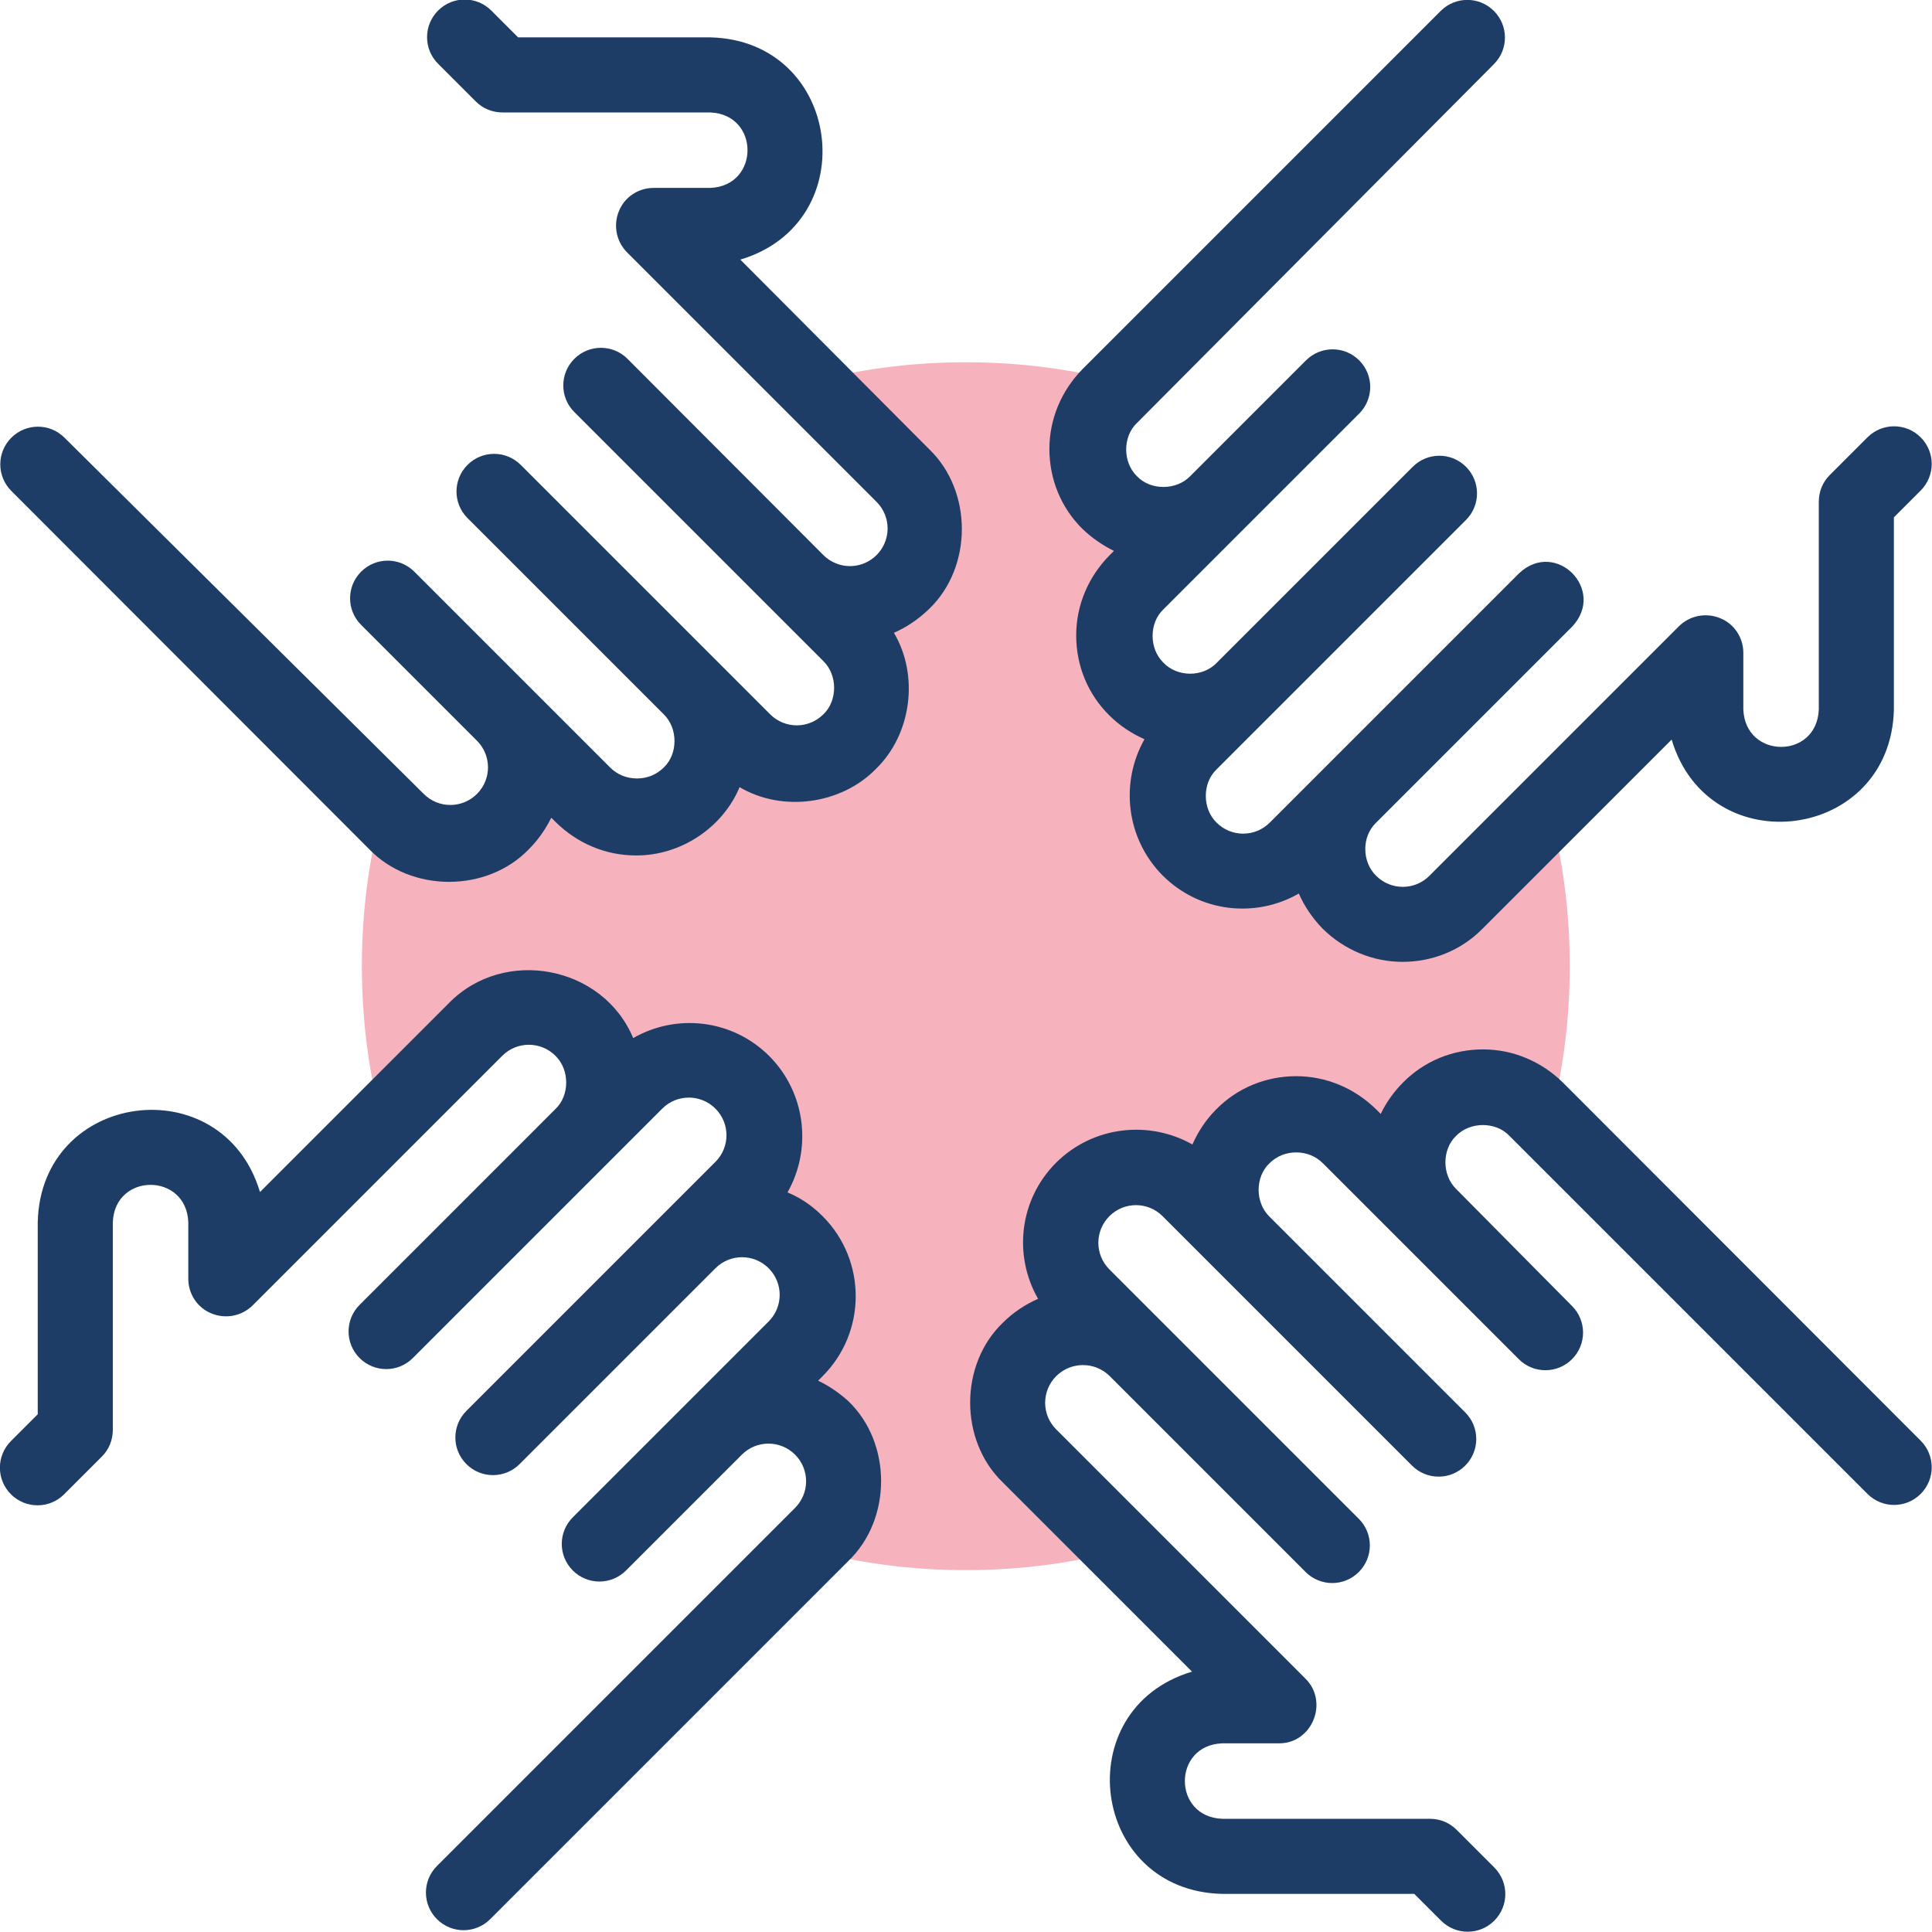 <?xml version="1.0" encoding="UTF-8"?>
<!-- Generator: $$$/GeneralStr/196=Adobe Illustrator 27.6.0, SVG Export Plug-In . SVG Version: 6.00 Build 0)  -->
<svg xmlns="http://www.w3.org/2000/svg" xmlns:xlink="http://www.w3.org/1999/xlink" version="1.1" id="Capa_1" x="0px" y="0px" viewBox="0 0 512 512" style="enable-background:new 0 0 512 512;" xml:space="preserve">
<style type="text/css">
	.st0{fill-rule:evenodd;clip-rule:evenodd;fill:#F6B3BD;}
	.st1{fill:#1E3D66;}
</style>
<g>
	<path class="st0" d="M301.1,182.6c-7.8-7.8-7.8-20.5,0-28.3l21.2-21.2c-19.5,18-46.3-8.8-28.3-28.3l3.4-3.4   c-26.2-7.2-56.7-7.2-82.9,0l24.6,24.6c18,19.4-8.8,46.2-28.3,28.3l14.1,14.1c18,19.5-8.8,46.3-28.3,28.3l-14.1-14.1   c18,19.5-8.8,46.3-28.3,28.3l-21.2-21.2c18,19.5-8.8,46.3-28.3,28.3l-3.4-3.4c-7.2,26.2-7.2,56.7,0,82.9l24.6-24.6   c19.4-18,46.2,8.8,28.3,28.3l14.1-14.1c19.5-18,46.3,8.8,28.3,28.3l-14.1,14.1c19.5-18,46.3,8.8,28.3,28.3l-21.2,21.2   c19.5-18,46.3,8.8,28.3,28.3l-3.4,3.4c26.2,7.2,56.7,7.2,82.9,0l-24.6-24.6c-18-19.4,8.8-46.2,28.3-28.3l-14.1-14.1   c-18-19.5,8.8-46.3,28.3-28.3l14.1,14.1c-18-19.5,8.8-46.3,28.3-28.3l21.2,21.2c-18-19.5,8.8-46.3,28.3-28.3l3.4,3.4   c7.2-26.2,7.2-56.7,0-82.9l-24.6,24.6c-19.4,18-46.2-8.8-28.3-28.3L343.5,225c-19.5,18-46.3-8.8-28.3-28.3l14.1-14.1   C321.6,190.3,308.9,190.3,301.1,182.6L301.1,182.6z"></path>
	<g>
		<path class="st1" d="M216.8,365.9l1.2-1.2c11.7-11.7,11.7-30.7,0-42.4c-2.8-2.8-5.9-4.9-9.3-6.3c6.5-11.5,4.9-26.3-4.8-36.1    c-9.8-9.8-24.6-11.4-36.1-4.8c-8-19.2-34.2-24.2-48.8-9.3l-50.1,50.1c-9.9-33.1-58.1-26.9-58.9,8v50.9l-7.1,7.1    c-3.9,3.9-3.9,10.2,0,14.1c3.9,3.9,10.2,3.9,14.1,0l10-10c1.9-1.9,2.9-4.4,2.9-7.1v-55c0.5-13.2,19.5-13.2,20,0v15    c0,4,2.4,7.7,6.2,9.2c3.7,1.5,8,0.7,10.9-2.2l66.1-66.1c3.9-3.9,10.2-3.9,14.1,0c3.8,3.7,3.8,10.5,0,14.1c0,0,0,0,0,0l-51.9,51.9    c-3.9,3.9-3.9,10.2,0,14.1c3.9,3.9,10.2,3.9,14.1,0l66.1-66.1c3.9-3.9,10.2-3.9,14.1,0s3.9,10.2,0,14.1l-14.1,14.1c0,0,0,0,0,0    c0,0,0,0,0,0l-51.9,51.9c-3.9,3.9-3.9,10.2,0,14.1c3.9,3.9,10.2,3.9,14.1,0l51.9-51.9c3.9-3.9,10.2-3.9,14.1,0    c3.9,3.9,3.9,10.2,0,14.1l-51.9,51.9c-3.9,3.9-3.9,10.2,0,14.1c3.9,3.9,10.2,3.9,14.1,0l30.7-30.7c0,0,0,0,0,0    c3.9-3.9,10.2-3.9,14.1,0c3.9,3.9,3.9,10.2,0,14.1l-94.9,94.9c-3.9,3.9-3.9,10.2,0,14.1c3.9,3.9,10.2,3.9,14.1,0l94.9-94.9    c11.6-11.1,11.6-31.3,0-42.4C222.6,369.3,219.8,367.3,216.8,365.9L216.8,365.9z"></path>
		<path class="st1" d="M414.2,286.9c-5.7-5.6-13.2-8.8-21.2-8.8c-8,0-15.6,3.1-21.2,8.8c-2.4,2.4-4.4,5.2-5.9,8.3l-1.2-1.2    c-5.7-5.6-13.2-8.8-21.2-8.8s-15.6,3.1-21.2,8.8c-2.7,2.7-4.8,5.9-6.3,9.3c-11.5-6.5-26.3-4.9-36.1,4.8    c-9.8,9.8-11.4,24.6-4.8,36.1c-3.4,1.5-6.6,3.6-9.3,6.3c-11.6,11.1-11.6,31.3,0,42.4l50.1,50.1c-33.1,9.9-26.9,58.1,8,58.9h50.9    l7.1,7.1c3.9,3.9,10.2,3.9,14.1,0c3.9-3.9,3.9-10.2,0-14.1l-10-10c-1.9-1.9-4.4-2.9-7.1-2.9h-55c-13.2-0.5-13.2-19.5,0-20h15    c8.8,0.1,13.3-10.9,7.1-17.1l-66.1-66.1c-3.9-3.9-3.9-10.2,0-14.1c3.9-3.9,10.2-3.9,14.1-0.1l52,52c3.9,3.9,10.2,3.9,14.1,0    c3.9-3.9,3.9-10.2,0-14.1l-51.9-51.9c0,0,0,0-0.1-0.1c0,0-0.1-0.1-0.1-0.1l-14-14c-3.9-3.9-3.9-10.2,0-14.1s10.2-3.9,14.1,0    l66.1,66.1c3.9,3.9,10.2,3.9,14.1,0c3.9-3.9,3.9-10.2,0-14.1l-51.9-51.9c0,0,0,0,0,0c-3.8-3.7-3.8-10.5,0-14.1    c1.9-1.9,4.4-2.9,7.1-2.9c2.7,0,5.2,1,7.1,2.9l51.9,51.9c3.9,3.9,10.2,3.9,14.1,0c3.9-3.9,3.9-10.2,0-14.1L386,315.2l-0.1-0.1    c-3.8-3.7-3.8-10.5,0-14.1c3.7-3.8,10.5-3.8,14.1,0l94.9,94.9c3.9,3.9,10.2,3.9,14.1,0c3.9-3.9,3.9-10.2,0-14.1L414.2,286.9z"></path>
		<path class="st1" d="M295.2,146l-1.2,1.2c-5.6,5.7-8.8,13.2-8.8,21.2c0,8,3.1,15.6,8.8,21.2c2.7,2.7,5.9,4.8,9.3,6.3    c-6.5,11.5-4.9,26.3,4.8,36.1c9.8,9.8,24.6,11.4,36.1,4.8c1.5,3.4,3.6,6.5,6.3,9.3c5.9,5.8,13.5,8.8,21.2,8.8    c7.7,0,15.4-2.9,21.2-8.8l50.1-50.1c9.9,33.1,58.1,26.9,58.9-8v-50.9l7.1-7.1c3.9-3.9,3.9-10.2,0-14.1c-3.9-3.9-10.2-3.9-14.1,0    l-10,10c-1.9,1.9-2.9,4.4-2.9,7.1v55c-0.5,13.3-19.5,13.2-20,0v-15c0-4-2.4-7.7-6.2-9.2c-3.7-1.5-8-0.7-10.9,2.2l-66.1,66.1    c-3.9,3.9-10.2,3.9-14.1,0c-3.8-3.7-3.9-10.4,0-14.1l52-52c9-9.7-4.4-23.2-14.1-14.1l-51.9,51.9c0,0,0,0,0,0c0,0,0,0-0.1,0.1    l-14.1,14.1c-3.9,3.9-10.2,3.9-14.1,0c-3.8-3.7-3.8-10.5,0-14.1l14-14c0,0,0.1-0.1,0.1-0.1c0,0,0,0,0.1-0.1l51.9-51.9    c3.9-3.9,3.9-10.2,0-14.1c-3.9-3.9-10.2-3.9-14.1,0l-52,52c-3.7,3.8-10.4,3.8-14.1-0.1c-3.8-3.7-3.8-10.5,0-14.1l51.9-51.9    c3.9-3.9,3.9-10.2,0-14.1c-3.9-3.9-10.2-3.9-14.1,0l-30.7,30.7c0,0,0,0,0,0c-3.7,3.8-10.5,3.8-14.1,0c-3.8-3.7-3.8-10.5,0-14.1    L395.9,17c3.9-3.9,3.9-10.2,0-14.1c-3.9-3.9-10.2-3.9-14.1,0l-94.9,94.9c-5.6,5.7-8.8,13.2-8.8,21.2c0,8,3.1,15.6,8.8,21.2    C289.4,142.6,292.2,144.5,295.2,146L295.2,146z"></path>
		<path class="st1" d="M196.2,68.8c33.1-9.9,26.9-58.1-8-58.9h-50.9l-7.1-7.1c-3.9-3.9-10.2-3.9-14.1,0c-3.9,3.9-3.9,10.2,0,14.1    l10,10c1.9,1.9,4.4,2.9,7.1,2.9h55c13.2,0.5,13.2,19.5,0,20h-15c-4,0-7.7,2.4-9.2,6.2c-1.5,3.7-0.7,8,2.2,10.9l66.1,66.1    c3.9,3.9,3.9,10.2,0,14.1c-3.9,3.9-10.2,3.9-14.1,0l-51.9-52c-3.9-3.9-10.2-3.9-14.1,0c-3.9,3.9-3.9,10.2,0,14.1l51.9,51.9l0,0    c0,0,0,0,0,0l14.1,14.1c3.8,3.7,3.8,10.5,0,14.1c-3.9,3.9-10.2,3.9-14.1,0l-66.1-66.1c-3.9-3.9-10.2-3.9-14.1,0    c-3.9,3.9-3.9,10.2,0,14.1l51.9,51.9l0.1,0.1c3.8,3.7,3.8,10.5,0,14.1c-1.9,1.9-4.4,2.9-7.1,2.9c-2.7,0-5.2-1-7.1-2.9l-51.9-51.9    c-3.9-3.9-10.2-3.9-14.1,0c-3.9,3.9-3.9,10.2,0,14.1l30.7,30.7c0,0,0,0,0,0c3.9,3.9,3.9,10.2,0,14.1c-3.9,3.9-10.2,3.9-14.1,0    L17.1,116c-3.9-3.9-10.2-3.9-14.1,0c-3.9,3.9-3.9,10.2,0,14.1L97.8,225c11.1,11.6,31.3,11.6,42.4,0c2.5-2.5,4.4-5.3,5.9-8.3    l1.2,1.2c5.7,5.6,13.2,8.8,21.2,8.8c11.8,0.1,23-7.3,27.5-18.1c11.3,6.7,26.9,4.6,36.1-4.8c9.5-9.2,11.5-24.8,4.8-36.1    c3.4-1.5,6.5-3.6,9.3-6.3c11.6-11.1,11.6-31.3,0-42.4L196.2,68.8z"></path>
	</g>
</g>
</svg>
